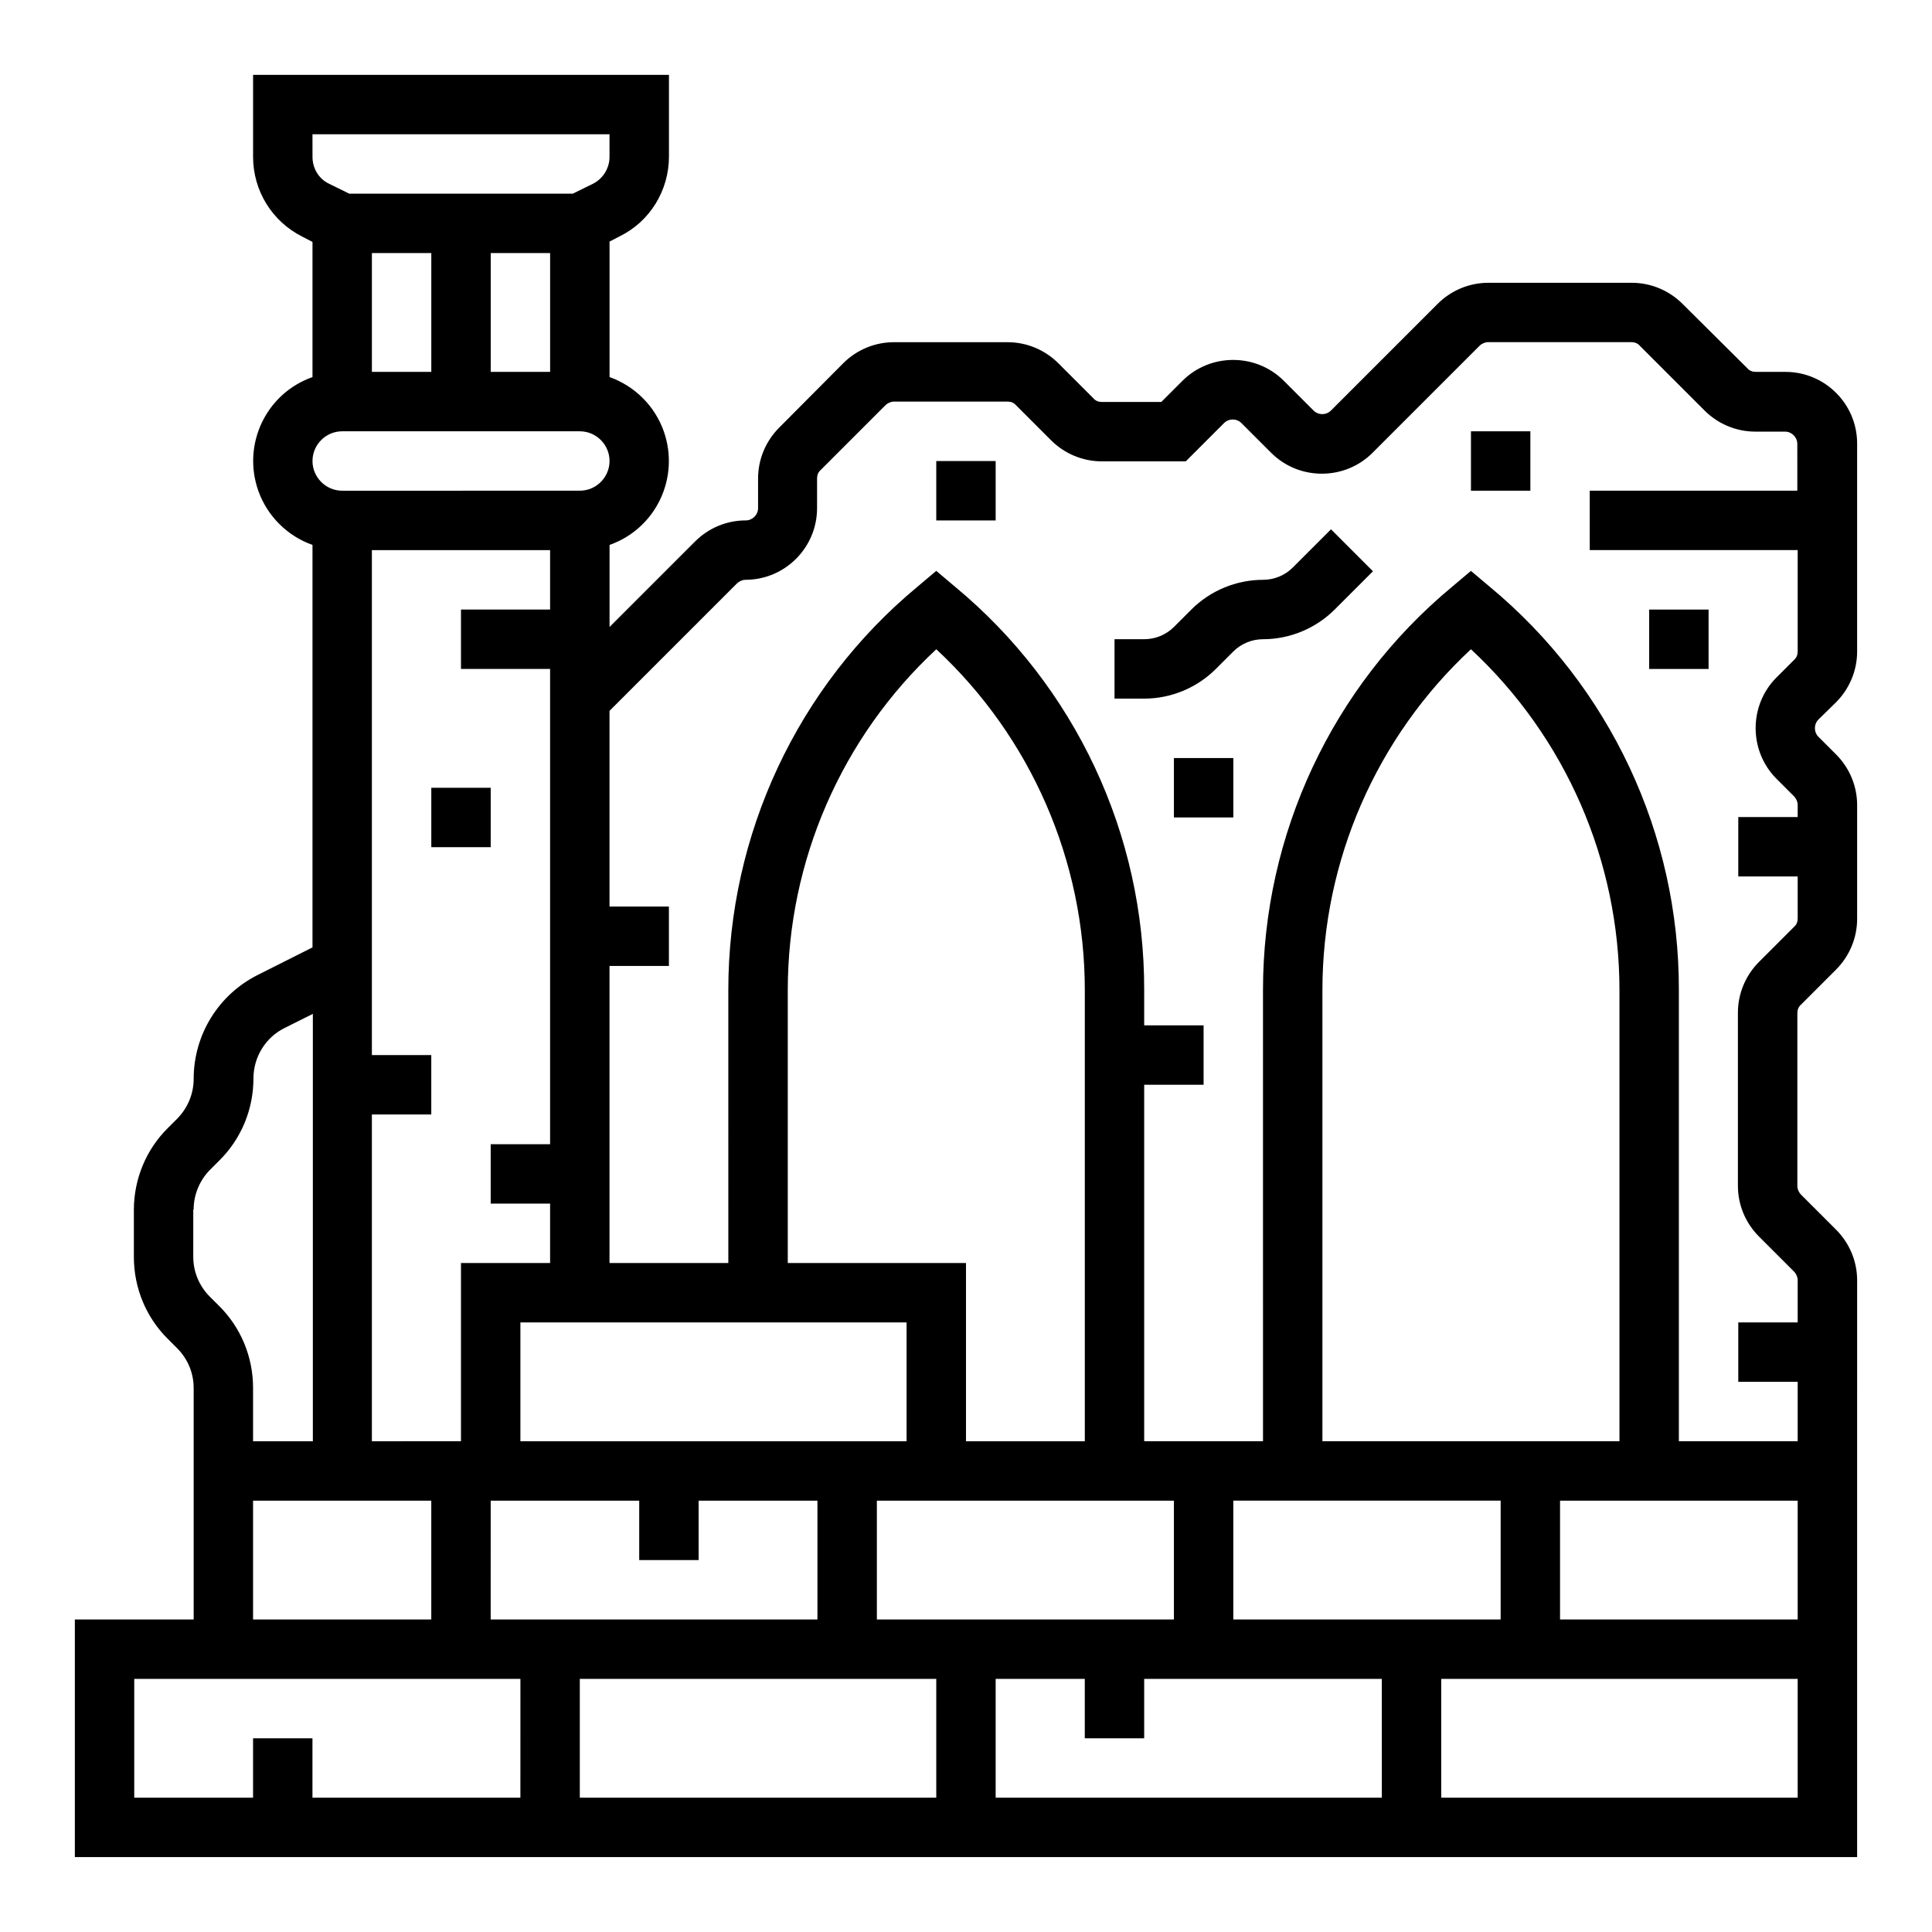 <?xml version="1.0" encoding="UTF-8"?>
<!-- Uploaded to: ICON Repo, www.iconrepo.com, Generator: ICON Repo Mixer Tools -->
<svg fill="#000000" width="800px" height="800px" version="1.1" viewBox="144 144 512 512" xmlns="http://www.w3.org/2000/svg">
 <g>
  <path d="m486.59 294.41c-2.066 2.066-4.922 3.246-7.871 3.246-7.086 0-13.973 2.856-18.992 7.871l-4.625 4.625c-2.066 2.066-4.922 3.246-7.871 3.246h-7.871v15.742h7.871c7.086 0 13.973-2.856 18.992-7.871l4.625-4.625c2.066-2.066 4.922-3.246 7.871-3.246 7.086 0 13.973-2.856 18.992-7.871l10.137-10.137-11.121-11.121z"/>
  <path d="m630.55 330.13c3.543-3.543 5.609-8.363 5.609-13.48v-55.105c0-10.527-8.562-18.992-18.992-18.992h-7.871c-0.887 0-1.672-0.297-2.262-0.984l-17.125-17.02c-3.543-3.543-8.363-5.609-13.48-5.609h-37.984c-5.019 0-9.84 1.969-13.48 5.609l-28.242 28.242c-1.277 1.277-3.344 1.277-4.625 0l-7.871-7.871c-7.379-7.379-19.484-7.379-26.863 0l-5.609 5.609h-15.742c-0.887 0-1.672-0.297-2.262-0.984l-9.25-9.25c-3.543-3.543-8.363-5.609-13.48-5.609h-30.109c-5.019 0-9.84 1.969-13.48 5.609l-16.926 17.02c-3.543 3.543-5.609 8.363-5.609 13.48v7.871c0 1.77-1.477 3.246-3.246 3.246-5.019 0-9.84 1.969-13.48 5.609l-22.633 22.633v-21.746c12.301-4.328 18.695-17.809 14.367-30.109-2.363-6.691-7.676-12.004-14.367-14.367v-35.914l2.656-1.379c8.07-3.938 13.086-12.203 13.086-21.156v-21.648h-110.21v21.746c0 8.953 5.019 17.121 13.086 21.156l2.656 1.379v35.816c-12.301 4.328-18.695 17.809-14.367 30.109 2.363 6.691 7.676 12.004 14.367 14.367v106.66l-14.465 7.281c-10.43 5.215-17.023 15.844-17.023 27.551 0 3.938-1.574 7.773-4.43 10.629l-2.363 2.363c-5.805 5.707-9.055 13.578-9.055 21.746v12.496c0 8.168 3.246 16.039 9.055 21.746l2.363 2.363c2.856 2.856 4.43 6.594 4.43 10.629v61.305h-31.488v62.977h472.32l0.004-152.82c0-5.019-1.969-9.84-5.609-13.48l-9.25-9.25c-0.59-0.59-0.984-1.477-0.984-2.262v-45.855c0-0.887 0.297-1.672 0.984-2.262l9.25-9.25c3.543-3.543 5.609-8.363 5.609-13.48v-30.109c0-5.019-1.969-9.84-5.609-13.48l-4.625-4.625c-1.277-1.277-1.277-3.344 0-4.625zm-403.74-150.55h78.719v6.004c0 2.953-1.672 5.707-4.328 7.086l-5.41 2.656-59.238-0.004-5.41-2.656c-2.656-1.277-4.328-4.035-4.328-7.086zm62.977 31.488v31.488h-15.742v-31.488zm-31.488 0v31.488h-15.742v-31.488zm-23.613 47.23h62.977c4.328 0 7.871 3.543 7.871 7.871s-3.543 7.871-7.871 7.871l-62.977 0.004c-4.328 0-7.871-3.543-7.871-7.871-0.004-4.332 3.539-7.875 7.871-7.875zm196.8 267.65h-31.488v-47.23h-47.23v-72.324c0-34.242 14.27-67.012 39.359-90.332 25.094 23.32 39.359 56.09 39.359 90.332zm23.613 15.746v31.488h-78.719v-31.488zm-70.848-47.234v31.488h-102.34v-31.488zm-141.7-70.848v-133.82h47.23v15.742h-23.617v15.742h23.617v125.95h-15.742v15.742h15.742v15.742h-23.617v47.23l-23.613 0.008v-86.594h15.742v-15.742zm31.488 118.08h39.359v15.742h15.742v-15.742h31.488v31.488h-86.594zm-15.746 0v31.488h-47.23v-31.488zm-62.977-77.145c0-3.938 1.574-7.773 4.43-10.629l2.363-2.363c5.805-5.707 9.055-13.578 9.055-21.746 0-5.707 3.246-10.922 8.266-13.383l7.477-3.738v113.26h-15.844v-14.168c0-8.168-3.246-16.039-9.055-21.746l-2.363-2.363c-2.856-2.856-4.43-6.594-4.43-10.629l0.004-12.492zm86.594 155.86h-55.105v-15.742h-15.742v15.742h-31.488v-31.488h102.34zm110.21 0h-94.465v-31.488h94.465zm118.08 0h-102.34v-31.488h23.617v15.742h15.742v-15.742h62.977zm31.488-78.719v31.488h-70.848v-31.488zm-47.234-15.746v-119.55c0-34.242 14.27-67.012 39.359-90.332 25.094 23.32 39.359 56.09 39.359 90.332l0.004 119.55zm125.95 94.465h-94.465v-31.488h94.465zm0-47.23h-62.977v-31.488h62.977zm0-299.14h-55.105v15.742h55.105v26.863c0 0.887-0.297 1.672-0.984 2.262l-4.625 4.625c-7.379 7.379-7.379 19.484 0 26.863l4.625 4.625c0.59 0.59 0.984 1.477 0.984 2.262v3.246h-15.742v15.742h15.742v11.121c0 0.887-0.297 1.672-0.984 2.262l-9.25 9.25c-3.543 3.543-5.609 8.363-5.609 13.48v45.855c0 5.019 1.969 9.84 5.609 13.48l9.25 9.25c0.59 0.59 0.984 1.477 0.984 2.262v11.223h-15.742v15.742h15.742v15.742h-31.488v-119.55c0.098-41.328-18.301-80.492-50.086-106.86l-5.019-4.231-5.019 4.231c-31.785 26.371-50.086 65.633-50.086 106.86l0.004 119.55h-31.488v-94.465h15.742v-15.742h-15.742v-9.348c0.098-41.328-18.301-80.492-50.086-106.86l-5.019-4.231-5.019 4.231c-31.785 26.371-50.086 65.633-50.086 106.86l0.004 72.324h-31.488v-78.719h15.742v-15.742h-15.742v-51.855l33.75-33.75c0.59-0.59 1.477-0.984 2.262-0.984 10.527 0 18.992-8.562 18.992-18.992v-7.871c0-0.887 0.297-1.672 0.984-2.262l17.121-17.121c0.59-0.59 1.477-0.984 2.262-0.984h30.109c0.887 0 1.672 0.297 2.262 0.984l9.25 9.25c3.543 3.543 8.363 5.609 13.48 5.609h22.238l10.137-10.137c1.277-1.277 3.344-1.277 4.625 0l7.871 7.871c7.379 7.379 19.484 7.379 26.863 0l28.344-28.344c0.59-0.59 1.477-0.984 2.262-0.984h37.984c0.887 0 1.672 0.297 2.262 0.984l17.121 17.121c3.543 3.543 8.363 5.609 13.48 5.609h7.871c1.77 0 3.246 1.477 3.246 3.246l0.004 12.398z"/>
  <path d="m258.3 352.77h15.742v15.742h-15.742z"/>
  <path d="m392.12 266.18h15.742v15.742h-15.742z"/>
  <path d="m533.82 258.3h15.742v15.742h-15.742z"/>
  <path d="m581.05 305.54h15.742v15.742h-15.742z"/>
  <path d="m455.1 344.89h15.742v15.742h-15.742z"/>
 </g>
</svg>